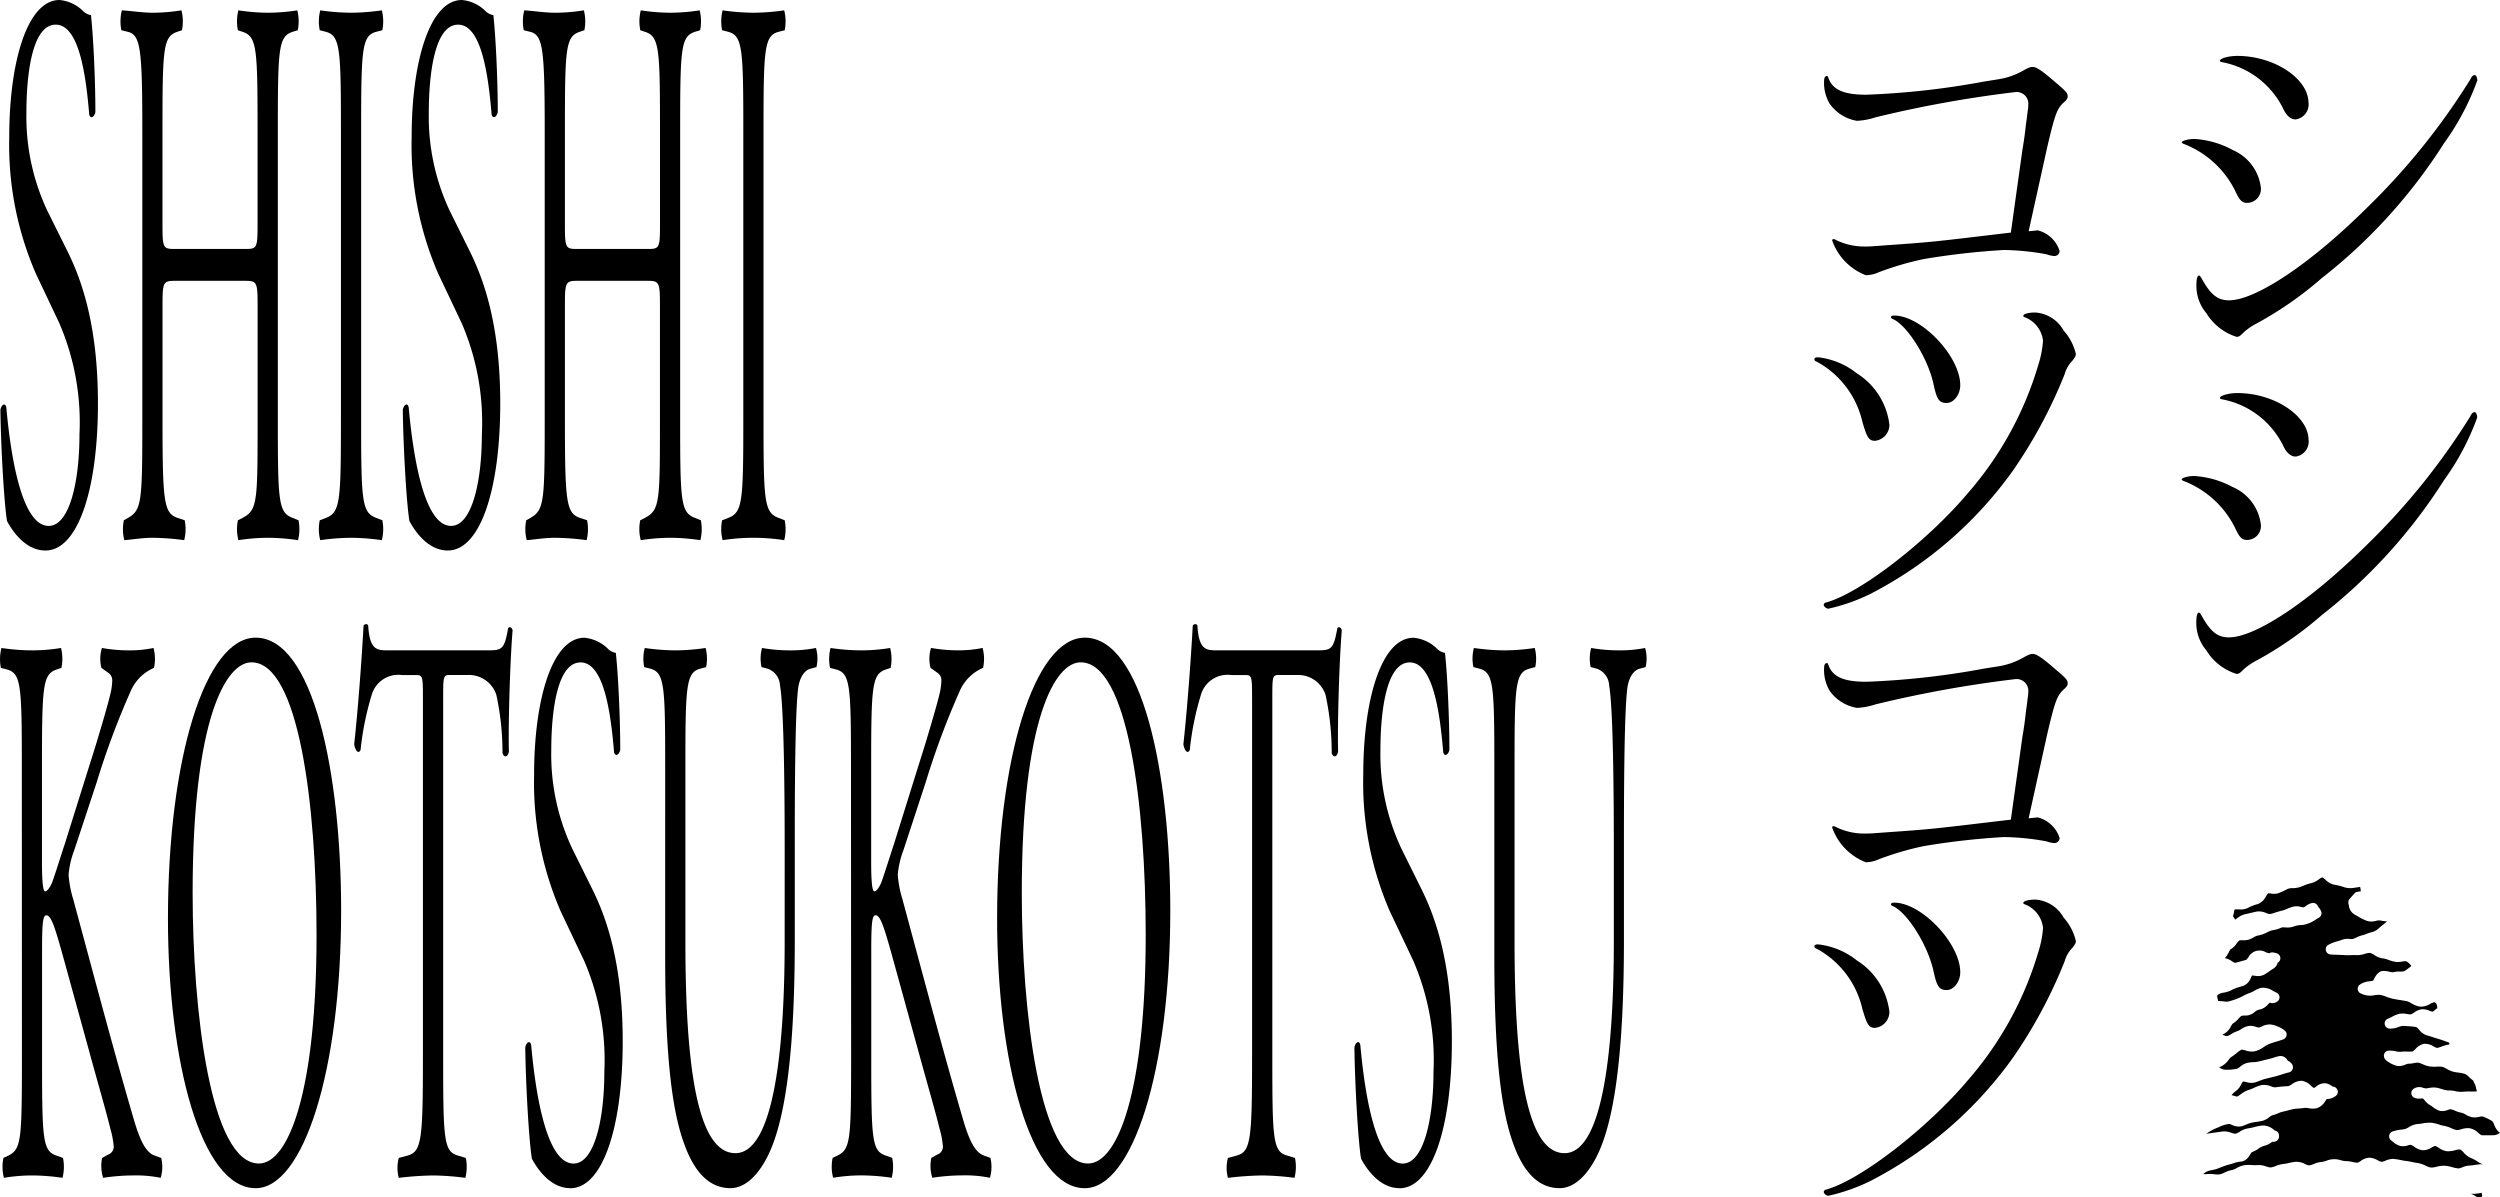 <svg id="グループ_25" data-name="グループ 25" xmlns="http://www.w3.org/2000/svg" xmlns:xlink="http://www.w3.org/1999/xlink" width="174.973" height="83.807" viewBox="0 0 174.973 83.807">
  <defs>
    <clipPath id="clip-path">
      <rect id="長方形_1" data-name="長方形 1" width="174.973" height="83.807" fill="none"/>
    </clipPath>
  </defs>
  <g id="グループ_1" data-name="グループ 1" clip-path="url(#clip-path)">
    <path id="パス_1" data-name="パス 1" d="M3.183,38.53c-1.448,0-2.362-1.447-2.69-2.061C.287,35.245.062,31.292.028,28.675c.086-.39.344-.5.413-.167.259,2.839.966,8.3,2.966,8.3,1.448,0,2.155-3.062,2.155-6.4a17.521,17.521,0,0,0-1.413-7.795L2.511,19.154A22.6,22.6,0,0,1,.648,9.577C.648,4.287,1.924,0,4.166,0a2.706,2.706,0,0,1,1.6.724,1.027,1.027,0,0,0,.6.334c.155,1.336.31,4.454.31,6.793-.069.334-.345.5-.431.167-.224-2.673-.69-6.292-2.345-6.292-1.69,0-2.052,3.619-2.052,6.18a15.486,15.486,0,0,0,1.466,6.849L4.7,17.539c1.086,2.172,2.155,5.4,2.155,10.69,0,6.125-1.431,10.3-3.673,10.3" transform="translate(0 0)"/>
    <path id="パス_2" data-name="パス 2" d="M12.237,19.655c-.828,0-.862.111-.862,1.782v7.85c0,5.847.086,6.626,1.052,6.96l.5.167a3.139,3.139,0,0,1-.035,1.392,17.53,17.53,0,0,0-2.19-.167c-.741,0-1.327.112-2,.167a3.093,3.093,0,0,1-.034-1.392l.293-.167c.965-.557,1-1.113,1-6.96V9.243c0-5.846-.12-6.793-1.017-7.016l-.449-.111A3.139,3.139,0,0,1,8.53.724C9.375.78,9.961.891,10.7.891a12.824,12.824,0,0,0,2-.167,3.139,3.139,0,0,1,.034,1.392l-.328.111c-1,.334-1.034,1.17-1.034,7.016v6.4c0,1.726.034,1.782.862,1.782h4.932c.827,0,.861-.056.861-1.782v-6.4c0-5.846-.034-6.682-1.051-7.016l-.328-.111A3.139,3.139,0,0,1,16.686.724a14.069,14.069,0,0,0,2.086.167A13.594,13.594,0,0,0,20.807.724a3.139,3.139,0,0,1,.034,1.392l-.362.111c-1,.334-1.034,1.17-1.034,7.016V29.287c0,5.847.034,6.57,1.034,6.96l.414.167a3.139,3.139,0,0,1-.035,1.392,14.81,14.81,0,0,0-2.086-.167,13.721,13.721,0,0,0-2.086.167,3.077,3.077,0,0,1-.035-1.392l.328-.167c1.051-.557,1.051-1.113,1.051-6.96v-7.85c0-1.671-.034-1.782-.861-1.782Z" transform="translate(0 0)"/>
    <path id="パス_3" data-name="パス 3" d="M23.862,9.354c0-5.9-.035-6.849-1.052-7.127l-.431-.111A3.139,3.139,0,0,1,22.414.724a15.782,15.782,0,0,0,2.172.167A15.716,15.716,0,0,0,26.724.724a3.139,3.139,0,0,1,.035,1.392l-.431.111c-1.018.278-1.052,1.225-1.052,7.127V29.175c0,5.9.034,6.682,1.052,7.072l.431.167a3.139,3.139,0,0,1-.035,1.392,15.716,15.716,0,0,0-2.138-.167,15.782,15.782,0,0,0-2.172.167,3.077,3.077,0,0,1-.035-1.392l.431-.167c1.017-.39,1.052-1.169,1.052-7.072Z" transform="translate(0 0)"/>
    <path id="パス_4" data-name="パス 4" d="M31.346,38.53c-1.448,0-2.362-1.447-2.69-2.061-.207-1.224-.431-5.177-.465-7.794.086-.39.344-.5.413-.167.259,2.839.966,8.3,2.966,8.3,1.448,0,2.155-3.062,2.155-6.4a17.508,17.508,0,0,0-1.414-7.795l-1.637-3.452a22.6,22.6,0,0,1-1.863-9.577C28.811,4.287,30.087,0,32.329,0a2.709,2.709,0,0,1,1.6.724,1.027,1.027,0,0,0,.6.334c.155,1.336.31,4.454.31,6.793-.069.334-.345.5-.431.167-.224-2.673-.69-6.292-2.345-6.292-1.689,0-2.052,3.619-2.052,6.18a15.486,15.486,0,0,0,1.466,6.849l1.379,2.784c1.087,2.172,2.156,5.4,2.156,10.69,0,6.125-1.431,10.3-3.673,10.3" transform="translate(0 0)"/>
    <path id="パス_5" data-name="パス 5" d="M40.4,19.655c-.828,0-.862.111-.862,1.782v7.85c0,5.847.086,6.626,1.052,6.96l.5.167a3.139,3.139,0,0,1-.035,1.392,17.53,17.53,0,0,0-2.19-.167c-.741,0-1.327.112-2,.167a3.093,3.093,0,0,1-.034-1.392l.293-.167c.965-.557,1-1.113,1-6.96V9.243c0-5.846-.12-6.793-1.017-7.016l-.449-.111A3.139,3.139,0,0,1,36.693.724c.845.056,1.431.167,2.172.167a12.824,12.824,0,0,0,2-.167A3.139,3.139,0,0,1,40.9,2.116l-.328.111c-1,.334-1.034,1.17-1.034,7.016v6.4c0,1.726.034,1.782.862,1.782h4.932c.827,0,.861-.056.861-1.782v-6.4c0-5.846-.034-6.682-1.051-7.016l-.328-.111A3.139,3.139,0,0,1,44.849.724a14.069,14.069,0,0,0,2.086.167A13.6,13.6,0,0,0,48.97.724,3.139,3.139,0,0,1,49,2.116l-.362.111c-1,.334-1.034,1.17-1.034,7.016V29.287c0,5.847.034,6.57,1.034,6.96l.414.167a3.154,3.154,0,0,1-.034,1.392,14.846,14.846,0,0,0-2.087-.167,13.721,13.721,0,0,0-2.086.167,3.077,3.077,0,0,1-.035-1.392l.328-.167c1.051-.557,1.051-1.113,1.051-6.96v-7.85c0-1.671-.034-1.782-.861-1.782Z" transform="translate(0 0)"/>
    <path id="パス_6" data-name="パス 6" d="M52.024,9.354c0-5.9-.035-6.849-1.052-7.127l-.431-.111A3.139,3.139,0,0,1,50.576.724a15.782,15.782,0,0,0,2.172.167A15.716,15.716,0,0,0,54.886.724a3.125,3.125,0,0,1,.034,1.392l-.43.111c-1.018.278-1.052,1.225-1.052,7.127V29.175c0,5.9.034,6.682,1.052,7.072l.43.167a3.125,3.125,0,0,1-.034,1.392,13.987,13.987,0,0,0-4.31,0,3.077,3.077,0,0,1-.035-1.392l.431-.167c1.017-.39,1.052-1.169,1.052-7.072Z" transform="translate(0 0)"/>
    <path id="パス_7" data-name="パス 7" d="M1.528,53.872c0-5.847-.035-6.737-1.035-7.016l-.431-.111A3.143,3.143,0,0,1,.1,45.352a14.879,14.879,0,0,0,2.172.167,12.7,12.7,0,0,0,2-.167A3.159,3.159,0,0,1,4.3,46.745l-.328.111c-1,.334-1.034,1.169-1.034,7.016v6.4c0,1.058.034,2.116.224,2.116.155,0,.362-.334.483-.613.241-.668.69-2.116.879-2.673L6.39,53.148c.328-1,1.173-3.841,1.345-4.622a4.206,4.206,0,0,0,.121-.89.628.628,0,0,0-.293-.557L7.1,46.745a2.524,2.524,0,0,1,.035-1.393,10.844,10.844,0,0,0,1.9.167,8.206,8.206,0,0,0,1.708-.167,2.926,2.926,0,0,1,.034,1.393,3.108,3.108,0,0,0-1.6,1.559,55.857,55.857,0,0,0-2.413,6.459L5.2,59.495a6.364,6.364,0,0,0-.4,1.727,7.67,7.67,0,0,0,.328,1.725c1.638,6.07,2.965,11.08,4.31,15.647.414,1.336.794,2.059,1.379,2.282l.466.167a2.69,2.69,0,0,1-.034,1.392,8.707,8.707,0,0,0-1.932-.167,14.289,14.289,0,0,0-2.1.167,2.766,2.766,0,0,1-.069-1.392l.4-.223a.6.6,0,0,0,.414-.556,6.388,6.388,0,0,0-.242-1.281c-.328-1.337-.776-2.84-1.431-5.234l-1.38-5.011c-.983-3.563-1.258-4.677-1.672-4.677-.259,0-.293.724-.293,2.672v7.183c0,5.847.034,6.626,1,6.96l.465.167a3.139,3.139,0,0,1-.034,1.392,15.257,15.257,0,0,0-2.1-.167,12.168,12.168,0,0,0-2,.167,3.055,3.055,0,0,1-.034-1.392l.345-.167c.913-.445.948-1.113.948-6.96Z" transform="translate(0 0)"/>
    <path id="パス_8" data-name="パス 8" d="M11.755,64.284c0-11.136,2.586-19.655,6.138-19.655,3.983,0,5.983,9.3,5.983,19.1,0,11.247-2.655,19.432-5.983,19.432-3.828,0-6.138-8.852-6.138-18.875m10.4,1.169c0-9.188-1.259-19.1-4.552-19.1-1.793,0-4.121,3.953-4.121,16.147,0,8.241,1.241,18.931,4.638,18.931,2.069,0,4.035-5.011,4.035-15.98" transform="translate(0 0)"/>
    <path id="パス_9" data-name="パス 9" d="M31.017,73.916c0,5.847.035,6.682,1.035,6.96l.551.167a3.144,3.144,0,0,1-.034,1.393,18.813,18.813,0,0,0-2.259-.167,22.832,22.832,0,0,0-2.4.167,2.72,2.72,0,0,1,0-1.393l.621-.167c.983-.278,1.069-1.113,1.069-6.96V49.027c0-1.725,0-1.781-.517-1.781h-.948a1.938,1.938,0,0,0-2.121,1.392,20.313,20.313,0,0,0-.776,3.841c-.138.334-.38.056-.449-.389.276-2.505.535-6.069.656-8.3.051-.111.276-.167.327,0,.1,1.781.673,1.726,1.466,1.726h6.983c.931,0,1.086-.112,1.345-1.559.086-.111.276-.056.31.167-.189,2.283-.31,6.793-.258,8.463-.069.446-.362.446-.449.111a19.029,19.029,0,0,0-.43-4.064,2.017,2.017,0,0,0-2-1.392H31.517c-.517,0-.5.056-.5,1.893Z" transform="translate(0 0)"/>
    <path id="パス_10" data-name="パス 10" d="M39.917,83.159c-1.448,0-2.362-1.447-2.69-2.061-.206-1.224-.431-5.177-.465-7.794.086-.39.344-.5.413-.167.259,2.839.966,8.3,2.966,8.3,1.448,0,2.155-3.062,2.155-6.4a17.518,17.518,0,0,0-1.413-7.795l-1.638-3.452a22.608,22.608,0,0,1-1.863-9.577c0-5.29,1.276-9.577,3.518-9.577a2.711,2.711,0,0,1,1.6.723,1.027,1.027,0,0,0,.6.334c.155,1.337.31,4.455.31,6.793-.069.334-.345.5-.431.167-.224-2.672-.69-6.291-2.345-6.291-1.69,0-2.052,3.619-2.052,6.18a15.489,15.489,0,0,0,1.466,6.849l1.38,2.784c1.086,2.172,2.155,5.4,2.155,10.69,0,6.125-1.431,10.3-3.673,10.3" transform="translate(0 0)"/>
    <path id="パス_11" data-name="パス 11" d="M54.919,59.495c0-3.452-.035-9.854-.328-11.525a1.3,1.3,0,0,0-.862-1.169l-.431-.112a2.84,2.84,0,0,1,.035-1.337,11.49,11.49,0,0,0,1.965.167,9.115,9.115,0,0,0,1.811-.167,2.675,2.675,0,0,1,.034,1.337l-.413.112c-.432.111-.759.612-.863,1.336-.241,1.837-.241,8.24-.241,11.358v6.292c0,4.844-.242,9.967-1.207,13.308-.741,2.617-2.018,4.064-3.293,4.064-1.19,0-2.38-.724-3.225-3.062-.914-2.451-1.345-6.515-1.345-13.141V53.816c0-5.791-.034-6.737-1.034-7.015l-.431-.112a2.885,2.885,0,0,1,.035-1.337,15.544,15.544,0,0,0,2.137.167,14.945,14.945,0,0,0,2.121-.167,2.9,2.9,0,0,1,.035,1.337l-.414.112c-1,.278-1.035,1.224-1.035,7.015V65.843c0,8.965.863,14.866,3.5,14.866,2.5,0,3.448-6.347,3.448-14.811Z" transform="translate(0 0)"/>
    <path id="パス_12" data-name="パス 12" d="M59.56,53.872c0-5.847-.035-6.737-1.035-7.016l-.431-.111a3.143,3.143,0,0,1,.035-1.393,14.879,14.879,0,0,0,2.172.167,12.7,12.7,0,0,0,2-.167,3.159,3.159,0,0,1,.034,1.393l-.328.111c-1,.334-1.034,1.169-1.034,7.016v6.4c0,1.058.034,2.116.224,2.116.155,0,.362-.334.483-.613.241-.668.69-2.116.879-2.673l1.862-5.957c.328-1,1.173-3.841,1.346-4.622a4.259,4.259,0,0,0,.12-.89.628.628,0,0,0-.293-.557l-.466-.334a2.524,2.524,0,0,1,.035-1.393,10.853,10.853,0,0,0,1.9.167,8.206,8.206,0,0,0,1.708-.167,2.926,2.926,0,0,1,.034,1.393A3.108,3.108,0,0,0,67.2,48.3a55.857,55.857,0,0,0-2.413,6.459l-1.552,4.732a6.364,6.364,0,0,0-.4,1.727,7.67,7.67,0,0,0,.328,1.725c1.638,6.07,2.965,11.08,4.31,15.647.414,1.336.794,2.059,1.379,2.282l.466.167a2.69,2.69,0,0,1-.034,1.392,8.707,8.707,0,0,0-1.932-.167,14.289,14.289,0,0,0-2.1.167,2.766,2.766,0,0,1-.069-1.392l.4-.223a.6.6,0,0,0,.414-.556,6.388,6.388,0,0,0-.242-1.281c-.328-1.337-.776-2.84-1.431-5.234l-1.38-5.011c-.983-3.563-1.258-4.677-1.672-4.677-.259,0-.293.724-.293,2.672v7.183c0,5.847.034,6.626,1,6.96l.465.167a3.139,3.139,0,0,1-.034,1.392,15.257,15.257,0,0,0-2.1-.167,12.168,12.168,0,0,0-2,.167,3.055,3.055,0,0,1-.034-1.392l.345-.167c.913-.445.948-1.113.948-6.96Z" transform="translate(0 0)"/>
    <path id="パス_13" data-name="パス 13" d="M69.787,64.284c0-11.136,2.586-19.655,6.138-19.655,3.983,0,5.983,9.3,5.983,19.1,0,11.247-2.655,19.432-5.983,19.432-3.828,0-6.138-8.852-6.138-18.875m10.4,1.169c0-9.188-1.259-19.1-4.552-19.1-1.793,0-4.121,3.953-4.121,16.147,0,8.241,1.241,18.931,4.638,18.931,2.069,0,4.035-5.011,4.035-15.98" transform="translate(0 0)"/>
    <path id="パス_14" data-name="パス 14" d="M89.049,73.916c0,5.847.035,6.682,1.035,6.96l.551.167a3.144,3.144,0,0,1-.034,1.393,18.813,18.813,0,0,0-2.259-.167,22.833,22.833,0,0,0-2.4.167,2.72,2.72,0,0,1,0-1.393l.621-.167c.983-.278,1.069-1.113,1.069-6.96V49.027c0-1.725,0-1.781-.517-1.781H86.17a1.938,1.938,0,0,0-2.121,1.392,20.313,20.313,0,0,0-.776,3.841c-.138.334-.38.056-.449-.389.276-2.505.535-6.069.656-8.3.051-.111.276-.167.327,0,.1,1.781.673,1.726,1.466,1.726h6.983c.931,0,1.086-.112,1.345-1.559.086-.111.276-.056.31.167-.189,2.283-.31,6.793-.258,8.463-.069.446-.362.446-.449.111a19.029,19.029,0,0,0-.43-4.064,2.017,2.017,0,0,0-2-1.392H89.549c-.517,0-.5.056-.5,1.893Z" transform="translate(0 0)"/>
    <path id="パス_15" data-name="パス 15" d="M97.949,83.159c-1.448,0-2.362-1.447-2.69-2.061-.206-1.224-.431-5.177-.465-7.794.086-.39.344-.5.413-.167.259,2.839.966,8.3,2.966,8.3,1.448,0,2.155-3.062,2.155-6.4a17.518,17.518,0,0,0-1.413-7.795l-1.638-3.452a22.608,22.608,0,0,1-1.863-9.577c0-5.29,1.276-9.577,3.518-9.577a2.711,2.711,0,0,1,1.6.723,1.027,1.027,0,0,0,.6.334c.155,1.337.31,4.455.31,6.793-.069.334-.345.5-.431.167-.224-2.672-.69-6.291-2.345-6.291-1.69,0-2.052,3.619-2.052,6.18a15.489,15.489,0,0,0,1.466,6.849l1.38,2.784c1.086,2.172,2.155,5.4,2.155,10.69,0,6.125-1.431,10.3-3.673,10.3" transform="translate(0 0)"/>
    <path id="パス_16" data-name="パス 16" d="M112.951,59.495c0-3.452-.035-9.854-.328-11.525a1.3,1.3,0,0,0-.862-1.169l-.431-.112a2.84,2.84,0,0,1,.035-1.337,11.49,11.49,0,0,0,1.965.167,9.115,9.115,0,0,0,1.811-.167,2.675,2.675,0,0,1,.034,1.337l-.413.112c-.432.111-.759.612-.863,1.336-.241,1.837-.241,8.24-.241,11.358v6.292c0,4.844-.242,9.967-1.207,13.308-.741,2.617-2.018,4.064-3.293,4.064-1.19,0-2.38-.724-3.225-3.062-.914-2.451-1.345-6.515-1.345-13.141V53.816c0-5.791-.034-6.737-1.034-7.015l-.431-.112a2.885,2.885,0,0,1,.035-1.337,15.544,15.544,0,0,0,2.137.167,14.945,14.945,0,0,0,2.121-.167,2.9,2.9,0,0,1,.035,1.337l-.414.112c-1,.278-1.035,1.224-1.035,7.015V65.843c0,8.965.863,14.866,3.5,14.866,2.5,0,3.448-6.347,3.448-14.811Z" transform="translate(0 0)"/>
    <path id="パス_17" data-name="パス 17" d="M156.24,10.49a3.277,3.277,0,0,1,2,2.678A.978.978,0,0,1,157.3,14.2c-.379,0-.541-.152-.866-.852a6.706,6.706,0,0,0-3.546-3.257c-.108-.031-.19-.092-.19-.122,0-.122.487-.244.867-.244a6.371,6.371,0,0,1,2.679.762m17.135-4.841a17.789,17.789,0,0,1-2.327,4.384,37.427,37.427,0,0,1-8.555,9.437,25.185,25.185,0,0,1-4.547,3.166,4.446,4.446,0,0,0-.894.608c-.271.274-.351.335-.514.335a3.794,3.794,0,0,1-2.111-1.644,2.962,2.962,0,0,1-.7-2.13c0-.305.081-.518.163-.518s.135.091.324.426c.569.974,1.056,1.309,1.787,1.309,1.868,0,5.711-2.557,9.663-6.484a47.259,47.259,0,0,0,7.228-8.98c.081-.183.189-.3.3-.3s.189.182.189.395M161.574,7.2a1.056,1.056,0,0,1-.9,1.157c-.324,0-.6-.214-.838-.67a5.993,5.993,0,0,0-4.223-3.318c-.19-.031-.244-.061-.244-.122,0-.152.6-.335,1.218-.335,2.572,0,4.982,1.583,4.982,3.288" transform="translate(0 0)"/>
    <path id="パス_18" data-name="パス 18" d="M156.24,34.077a3.28,3.28,0,0,1,2,2.679.978.978,0,0,1-.947,1.035c-.379,0-.541-.152-.866-.853a6.708,6.708,0,0,0-3.546-3.256c-.108-.031-.19-.092-.19-.122,0-.122.487-.244.867-.244a6.384,6.384,0,0,1,2.679.761m17.135-4.84a17.807,17.807,0,0,1-2.327,4.384,37.461,37.461,0,0,1-8.555,9.437,25.185,25.185,0,0,1-4.547,3.166,4.4,4.4,0,0,0-.894.608c-.271.274-.351.335-.514.335a3.794,3.794,0,0,1-2.111-1.644,2.962,2.962,0,0,1-.7-2.13c0-.305.081-.518.163-.518s.135.091.324.426c.569.974,1.056,1.309,1.787,1.309,1.868,0,5.711-2.557,9.663-6.484a47.23,47.23,0,0,0,7.228-8.981c.081-.182.189-.3.3-.3s.189.182.189.4m-11.8,1.553a1.055,1.055,0,0,1-.9,1.156c-.324,0-.6-.213-.838-.67a5.992,5.992,0,0,0-4.223-3.317c-.19-.031-.244-.062-.244-.122,0-.152.6-.335,1.218-.335,2.572,0,4.982,1.583,4.982,3.288" transform="translate(0 0)"/>
    <path id="パス_19" data-name="パス 19" d="M141.983,16.184c.352-.03.569-.061.65-.061a2.181,2.181,0,0,1,1.516,1.431.361.361,0,0,1-.379.365,2.061,2.061,0,0,1-.541-.122,17.528,17.528,0,0,0-2.978-.3,51.451,51.451,0,0,0-5.631.639,21.182,21.182,0,0,0-3.113.913,2.322,2.322,0,0,1-.92.214,4.033,4.033,0,0,1-2.355-2.436c0-.06.027-.091.108-.091a.509.509,0,0,1,.217.091,4.529,4.529,0,0,0,2.03.426c.271,0,.271,0,1.489-.091,3.059-.213,3.3-.244,7.877-.791l.785-.092.812-5.814c.108-.609.189-1.217.244-1.765.081-.518.108-.853.135-1.005a1.843,1.843,0,0,0,.027-.335.817.817,0,0,0-.92-.913,82.282,82.282,0,0,0-9.772,1.765,4.863,4.863,0,0,1-1.3.244,2.921,2.921,0,0,1-1.921-1.218,2.865,2.865,0,0,1-.379-1.491c0-.3.054-.427.216-.427.027,0,.054.031.108.183.3.791,1.083,1.126,2.626,1.126a55.694,55.694,0,0,0,8.2-.913l1.137-.182a5.124,5.124,0,0,0,1.57-.548c.433-.244.568-.3.758-.3.244,0,.622.244,1.57,1.066.758.639.866.761.866,1,0,.122-.054.213-.216.366-.515.456-.65.76-1.219,3.2Z" transform="translate(0 0)"/>
    <path id="パス_20" data-name="パス 20" d="M129.964,26.134a4.927,4.927,0,0,1,2.274,3.592,1.128,1.128,0,0,1-1,1.126c-.433,0-.569-.213-.894-1.34a6.42,6.42,0,0,0-3.193-4.2c-.109-.03-.163-.091-.163-.152,0-.122.081-.152.27-.152a5.29,5.29,0,0,1,2.707,1.126M144.42,23.12a3.735,3.735,0,0,1,.866,1.644c0,.152-.054.244-.244.487a2.151,2.151,0,0,0-.541.944,33.777,33.777,0,0,1-3.628,6.758,28.034,28.034,0,0,1-9.907,8.584,12.981,12.981,0,0,1-3,1.065c-.136,0-.325-.151-.325-.273a.183.183,0,0,1,.135-.153c2.409-.639,7.146-4.322,9.962-7.671a23.966,23.966,0,0,0,4.926-8.98,7.088,7.088,0,0,0,.325-1.674,1.989,1.989,0,0,0-1.272-1.644c-.082-.03-.109-.061-.109-.091,0-.153.379-.244.839-.244a2.456,2.456,0,0,1,1.977,1.248m-7.228,3.836c0,.669-.46,1.248-.947,1.248-.542,0-.7-.244-.948-1.431-.433-1.8-1.787-3.927-2.761-4.414-.136-.061-.189-.091-.189-.152,0-.091.081-.122.216-.122,1.922,0,4.629,2.862,4.629,4.871" transform="translate(0 0)"/>
    <path id="パス_21" data-name="パス 21" d="M141.983,57.272c.352-.03.569-.061.65-.061a2.181,2.181,0,0,1,1.516,1.431.361.361,0,0,1-.379.365,2.061,2.061,0,0,1-.541-.122,17.635,17.635,0,0,0-2.978-.3,51.435,51.435,0,0,0-5.631.638,21.182,21.182,0,0,0-3.113.913,2.3,2.3,0,0,1-.92.214,4.034,4.034,0,0,1-2.355-2.435c0-.061.027-.092.108-.092a.5.5,0,0,1,.217.092,4.544,4.544,0,0,0,2.03.425c.271,0,.271,0,1.489-.09,3.059-.213,3.3-.245,7.877-.792l.785-.091.812-5.815c.108-.608.189-1.217.244-1.765.081-.518.108-.853.135-1.005a1.843,1.843,0,0,0,.027-.335.817.817,0,0,0-.92-.913,82.282,82.282,0,0,0-9.772,1.765,4.876,4.876,0,0,1-1.3.245,2.921,2.921,0,0,1-1.921-1.218,2.872,2.872,0,0,1-.379-1.492c0-.3.054-.426.216-.426.027,0,.054.03.108.182.3.791,1.083,1.126,2.626,1.126a55.7,55.7,0,0,0,8.2-.913l1.137-.182a5.1,5.1,0,0,0,1.57-.548c.433-.243.568-.305.758-.305.244,0,.622.244,1.57,1.066.758.639.866.761.866,1,0,.123-.054.213-.216.366-.515.457-.65.76-1.219,3.2Z" transform="translate(0 0)"/>
    <path id="パス_22" data-name="パス 22" d="M129.964,67.222a4.926,4.926,0,0,1,2.274,3.593,1.127,1.127,0,0,1-1,1.125c-.433,0-.569-.212-.894-1.339a6.422,6.422,0,0,0-3.193-4.2c-.109-.03-.163-.091-.163-.152,0-.122.081-.152.27-.152a5.29,5.29,0,0,1,2.707,1.126m14.456-3.014a3.737,3.737,0,0,1,.866,1.645c0,.152-.054.243-.244.486a2.156,2.156,0,0,0-.541.944,33.75,33.75,0,0,1-3.628,6.758,28.024,28.024,0,0,1-9.907,8.584,12.933,12.933,0,0,1-3,1.065c-.136,0-.325-.151-.325-.273a.183.183,0,0,1,.135-.152c2.409-.64,7.146-4.323,9.962-7.671a23.97,23.97,0,0,0,4.926-8.981,7.079,7.079,0,0,0,.325-1.674,1.99,1.99,0,0,0-1.272-1.644c-.082-.03-.109-.061-.109-.091,0-.152.379-.244.839-.244a2.456,2.456,0,0,1,1.977,1.248m-7.228,3.836c0,.67-.46,1.248-.947,1.248-.542,0-.7-.243-.948-1.431-.433-1.8-1.787-3.926-2.761-4.414-.136-.06-.189-.09-.189-.152,0-.091.081-.121.216-.121,1.922,0,4.629,2.861,4.629,4.87" transform="translate(0 0)"/>
    <path id="パス_23" data-name="パス 23" d="M172.054,81.782a.9.9,0,0,0,.27-.078,1.493,1.493,0,0,1,.51-.127,2.989,2.989,0,0,0,.363-.041,4.189,4.189,0,0,1,.422-.049.576.576,0,0,1,.132.007c-.018-.008-.036-.016-.054-.026-.112-.058-.217-.123-.322-.188a2.338,2.338,0,0,0-.431-.229,1.367,1.367,0,0,1-.516-.389.9.9,0,0,0-.243-.21.99.99,0,0,0-.349.05,1.671,1.671,0,0,1-.589.071,1.3,1.3,0,0,1-.563-.239.885.885,0,0,0-.254-.132,1.089,1.089,0,0,0-.234.109,1.137,1.137,0,0,1-.656.194,1.3,1.3,0,0,1-.575-.25.89.89,0,0,0-.251-.134.875.875,0,0,0-.162.037,1.02,1.02,0,0,1-.567.043,1.276,1.276,0,0,1-.5-.281l-.125-.1a.361.361,0,0,1,.1-.631,2.744,2.744,0,0,1,.592-.126c.081-.01.163-.02.25-.037a1.043,1.043,0,0,0,.283-.132,1.354,1.354,0,0,1,.618-.223,2.893,2.893,0,0,0,.338-.043,2.614,2.614,0,0,1,.605-.049,2.546,2.546,0,0,1,.568.128,2.232,2.232,0,0,0,.339.089,2.109,2.109,0,0,1,.531.175,1.778,1.778,0,0,0,.33.119.926.926,0,0,0,.341-.053,1.6,1.6,0,0,1,.555-.079,1.177,1.177,0,0,1,.642.331,1.111,1.111,0,0,0,.242.169h.3c.206,0,.414,0,.616-.009a.939.939,0,0,0,.3-.124c.022-.011.043-.024.067-.035a1.1,1.1,0,0,1-.2-.186,1.463,1.463,0,0,1-.217-.4.629.629,0,0,0-.133-.24,4.073,4.073,0,0,0-.659-.322.778.778,0,0,0-.242.024,1.261,1.261,0,0,1-.539.02,1.784,1.784,0,0,1-.434-.186.985.985,0,0,0-.275-.12,1.962,1.962,0,0,1-.459-.146,1.346,1.346,0,0,0-.3-.1.872.872,0,0,0-.2.05.95.95,0,0,1-.6.052,1.583,1.583,0,0,1-.453-.261,1.578,1.578,0,0,0-.2-.136,1.182,1.182,0,0,1-.348-.309,1.425,1.425,0,0,0-.135-.143c-.023,0-.046-.008-.068-.013a1.013,1.013,0,0,1-.5-.027.361.361,0,0,1-.055-.663.719.719,0,0,1,.662-.036.824.824,0,0,1,.141.029,2.045,2.045,0,0,0,.237-.029,1.5,1.5,0,0,1,.617-.006c.088.022.177.048.268.077a1.67,1.67,0,0,0,.479.1,1.915,1.915,0,0,1,.5.054,1.576,1.576,0,0,0,.281.042c.11,0,.218,0,.326-.011a4.163,4.163,0,0,1,.447-.01c.122.006.282,0,.44-.01-.036-.134-.07-.264-.088-.364a.783.783,0,0,0-.068-.158,2.212,2.212,0,0,1-.107-.239,2.049,2.049,0,0,1-.283-.237,1.11,1.11,0,0,0-.272-.213,1.974,1.974,0,0,0-.464-.1,3.751,3.751,0,0,1-.377-.065,1.849,1.849,0,0,1-.467-.206,1.125,1.125,0,0,0-.31-.139,2.216,2.216,0,0,0-.374-.008,3.038,3.038,0,0,1-.478-.012,1.982,1.982,0,0,1-.518-.162,1.7,1.7,0,0,0-.309-.107,1.03,1.03,0,0,0-.285.03,1.928,1.928,0,0,1-.407.045.8.8,0,0,0-.193.058,1.049,1.049,0,0,1-.6.093,2.077,2.077,0,0,1-.719-.359.427.427,0,0,1-.189-.4.349.349,0,0,1,.263-.3,1.678,1.678,0,0,1,.568.04,1.2,1.2,0,0,0,.329.035,2.914,2.914,0,0,1,.486-.017,2.148,2.148,0,0,0,.368-.01,1.167,1.167,0,0,0,.191-.167,1.118,1.118,0,0,1,.6-.366,1.1,1.1,0,0,1,.668.182,1,1,0,0,0,.243.106,1.9,1.9,0,0,0,.334-.1,2.633,2.633,0,0,1,.491-.137l.057-.042c-.02-.038-.036-.071-.049-.1-.076-.025-.2-.068-.314-.111-.142-.052-.284-.1-.43-.144-.118-.033-.233-.071-.348-.108-.148-.049-.3-.1-.448-.135a1.139,1.139,0,0,1-.55-.4.988.988,0,0,0-.188-.181,4.937,4.937,0,0,0-.628-.065l-.285-.02a1.139,1.139,0,0,0-.341.079,1.536,1.536,0,0,1-.644.112.361.361,0,0,1-.08-.7,2.261,2.261,0,0,0,.271-.126,2.053,2.053,0,0,1,.514-.21,1.442,1.442,0,0,1,.544.015,1.091,1.091,0,0,0,.267.022.835.835,0,0,0,.216-.12,1.261,1.261,0,0,1,.505-.231,1.141,1.141,0,0,1,.578.1.937.937,0,0,0,.214.064.634.634,0,0,0,.175-.122,1.875,1.875,0,0,1,.157-.125c-.011-.254-.084-.392-.214-.413a1.1,1.1,0,0,0-.293.118,1.213,1.213,0,0,1-.734.186,1.79,1.79,0,0,1-.579-.234,1.283,1.283,0,0,0-.341-.152l-.328-.053c-.215-.034-.43-.068-.642-.113a3.277,3.277,0,0,1-.447-.139,1.73,1.73,0,0,0-.488-.133,1.863,1.863,0,0,0-.292.021,1.492,1.492,0,0,1-1.063-.151.37.37,0,0,1-.149-.275.362.362,0,0,1,.121-.288,1.369,1.369,0,0,1,.718-.253,1.74,1.74,0,0,0,.245-.049s.04-.086.075-.151c.12-.211.3-.532.661-.527a1.938,1.938,0,0,1,.406.059.652.652,0,0,0,.279.031,1.715,1.715,0,0,1,.457-.045.8.8,0,0,0,.308-.033,3.707,3.707,0,0,0,.481-.359.957.957,0,0,0-.352-.325.753.753,0,0,0-.274.016,1.527,1.527,0,0,1-.478.023,2.69,2.69,0,0,1-.483-.134,1.7,1.7,0,0,0-.4-.107,1.4,1.4,0,0,1-.612-.245.947.947,0,0,0-.3-.143,1.187,1.187,0,0,0-.353.067,1.72,1.72,0,0,1-.607.091,3.056,3.056,0,0,0-.345,0,3.475,3.475,0,0,1-.445,0c-.126-.011-.307-.016-.488-.022s-.387-.013-.522-.025a.361.361,0,0,1-.165-.662,2.8,2.8,0,0,1,.676-.266c.11-.033.212-.064.282-.093a1.192,1.192,0,0,1,.556-.064.808.808,0,0,0,.213,0,1.708,1.708,0,0,0,.249-.1,2.007,2.007,0,0,1,.431-.161,1.692,1.692,0,0,0,.279-.093,2.452,2.452,0,0,1,.414-.13,1.191,1.191,0,0,0,.5-.311c.056-.048.11-.094.164-.137.076-.058.222-.172.359-.3a2.33,2.33,0,0,1-.478-.065.9.9,0,0,0-.3.032,1.124,1.124,0,0,1-.625,0,4.232,4.232,0,0,1-.671-.335l-.153-.088a.818.818,0,0,1-.443-.688.443.443,0,0,1,.012-.375,7.8,7.8,0,0,1,.466-.516,1.593,1.593,0,0,1,.353-.064h0a.962.962,0,0,0-.047-.314,3.244,3.244,0,0,1-.351.054,1.536,1.536,0,0,1-.716-.017,4.255,4.255,0,0,0-.769-.195,1.222,1.222,0,0,1-.586-.344,1.082,1.082,0,0,0-.217-.167,1.094,1.094,0,0,0-.256.15,1.449,1.449,0,0,1-.528.259,2.862,2.862,0,0,0-.53.175l-.242.094a1.708,1.708,0,0,1-.522.081.936.936,0,0,0-.346.051,5.072,5.072,0,0,1-.652.3,1.072,1.072,0,0,1-.532.023.847.847,0,0,0-.186-.014,1.618,1.618,0,0,0-.156.223,1.1,1.1,0,0,1-.562.529,3.051,3.051,0,0,0-.7.272,1.184,1.184,0,0,1-.649.1,1.1,1.1,0,0,0-.283.013,1.835,1.835,0,0,0-.04.185,1.58,1.58,0,0,1-.072.284c.031.041.057.08.083.12a.618.618,0,0,0,.09.123c-.005-.018.107-.1.173-.143a1.331,1.331,0,0,1,.447-.228l.372-.087c.162-.039.323-.076.485-.111a1.178,1.178,0,0,1,.671.1.964.964,0,0,0,.267.075,3.459,3.459,0,0,0,.382-.11,4.781,4.781,0,0,1,.464-.131,1.909,1.909,0,0,0,.348-.125,2.645,2.645,0,0,1,.487-.167,1.125,1.125,0,0,1,.493.031.751.751,0,0,0,.188.028.741.741,0,0,0,.154-.093,1.134,1.134,0,0,1,.444-.212.358.358,0,0,1,.4.243c0-.008.034.037.067.084a1.092,1.092,0,0,1,.163.273.359.359,0,0,1-.166.43l-.192.114a2.218,2.218,0,0,1-.969.4,1.718,1.718,0,0,0-.632.115,1.35,1.35,0,0,1-.556.052.82.82,0,0,0-.274.011,1.809,1.809,0,0,1-.53.17,1.675,1.675,0,0,0-.3.082l-.167.08a2.017,2.017,0,0,1-.659.227,1.1,1.1,0,0,0-.287.126,2.591,2.591,0,0,1-.285.141,1.262,1.262,0,0,1-.492.061.867.867,0,0,0-.212.011.935.935,0,0,0-.2.216,1.34,1.34,0,0,1-.4.393c-.049.026-.089.1-.149.22a1.633,1.633,0,0,1-.222.353c-.018.022-.037.042-.055.06a1.327,1.327,0,0,1,.5.216,1.075,1.075,0,0,0,.218.116c.2-.052.444-.12.68-.186l.093-.027a1.25,1.25,0,0,0,.164-.186.872.872,0,0,1,1.218-.345,1.051,1.051,0,0,0,.244.071c.144-.1.289-.061.509,0a.361.361,0,0,1,.075.663.693.693,0,0,1-.312.415c-.1.061-.2.13-.3.2-.112.078-.222.154-.336.22a.991.991,0,0,1-.66.074,1.078,1.078,0,0,0-.2-.013.974.974,0,0,1-.078.175.926.926,0,0,1-.478.525c-.106.038-.21.069-.31.1a2.654,2.654,0,0,0-.562.219,1.787,1.787,0,0,1-.543.177.887.887,0,0,0-.394.137c-.081.078-.084.081-.007.39l.012.05a1.316,1.316,0,0,0,.164.016c.075,0,.147.013.218.021a1.053,1.053,0,0,0,.324.007,4.562,4.562,0,0,0,.683-.223,3.117,3.117,0,0,0,.37-.173,2.876,2.876,0,0,1,.513-.227,1.354,1.354,0,0,0,.25-.123,1.625,1.625,0,0,1,.517-.215,1.288,1.288,0,0,1,.81.222c.076.041.15.081.218.109a.352.352,0,0,1,.213.236.359.359,0,0,1-.056.312.546.546,0,0,1-.613.159c-.005.008-.073.076-.119.123a1.1,1.1,0,0,1-.529.35.743.743,0,0,0-.435.209.97.97,0,0,1-.685.223,1.029,1.029,0,0,0-.217.024,1.472,1.472,0,0,0-.2.194,1.721,1.721,0,0,1-.4.344.879.879,0,0,0-.135.2,1.2,1.2,0,0,1-.375.45c-.059.038-.117.07-.172.1l-.047.027.033.013a.827.827,0,0,0,.293.088.953.953,0,0,0,.286-.138,1.752,1.752,0,0,1,.439-.21,1.123,1.123,0,0,0,.249-.131,1.386,1.386,0,0,1,.563-.236,1.19,1.19,0,0,1,.491.069.818.818,0,0,0,.211.046,1.2,1.2,0,0,0,.2-.077,1.189,1.189,0,0,1,.622-.138,2.139,2.139,0,0,1,.975.423.361.361,0,0,1-.1.618c-.152.058-.329.112-.505.165a5.561,5.561,0,0,0-.535.18,2.109,2.109,0,0,0-.316.184,1.753,1.753,0,0,1-.717.322,1.429,1.429,0,0,1-.582-.077.972.972,0,0,0-.266-.055,1.678,1.678,0,0,0-.34.24,3.054,3.054,0,0,1-.356.261,1.063,1.063,0,0,0-.219.227,1.465,1.465,0,0,1-.462.421c-.062.032-.121.058-.176.082l-.016.007.03.019a.758.758,0,0,0,.357.148,3.38,3.38,0,0,0,.863-.065.888.888,0,0,0,.213-.138,1.284,1.284,0,0,1,.482-.268,2.473,2.473,0,0,1,.457-.057,1.853,1.853,0,0,0,.317-.034l.315-.077c.145-.037.29-.074.436-.105.11-.026.221-.06.331-.095.136-.042.273-.084.411-.114a.565.565,0,0,1,.569.283.46.46,0,0,0,.058.07.247.247,0,0,1,.173.12.4.4,0,0,1,.153.345.363.363,0,0,1-.283.325c-.168.036-.334.091-.5.144-.133.043-.266.085-.4.121s-.27.068-.406.1l-.357.088a3.341,3.341,0,0,0-.349.12c-.125.048-.251.1-.381.134a1.15,1.15,0,0,1-.594-.03.938.938,0,0,0-.229-.038,1.318,1.318,0,0,0-.122.2,1.216,1.216,0,0,1-.336.435,1.852,1.852,0,0,0-.342.313c.063.016.122.034.18.053a.912.912,0,0,0,.219.05,1.659,1.659,0,0,0,.254-.165,1.831,1.831,0,0,1,.565-.305,2.521,2.521,0,0,0,.354-.139,3.02,3.02,0,0,1,.5-.188,1.229,1.229,0,0,1,.7.085.9.9,0,0,0,.282.069,8.769,8.769,0,0,1,.914-.084.951.951,0,0,0,.255-.133,1.16,1.16,0,0,1,.684-.245,1.12,1.12,0,0,1,.653.345.981.981,0,0,0,.229.171c-.008-.013.076-.071.132-.11a.942.942,0,0,1,.63-.234.957.957,0,0,1,.443.176.347.347,0,0,0,.131.065.366.366,0,0,1,.3.252.36.36,0,0,1-.108.378,1.021,1.021,0,0,1-.58.234.48.48,0,0,0-.09.016.675.675,0,0,1-.1.15,1.035,1.035,0,0,1-.614.486,1.465,1.465,0,0,1-.539-.011,1.069,1.069,0,0,0-.29-.02,3.552,3.552,0,0,1-.416.045,3.121,3.121,0,0,0-.35.038c-.122.024-.245.056-.367.089s-.253.067-.38.093a1.651,1.651,0,0,0-.308.106,2.472,2.472,0,0,1-.428.143.881.881,0,0,0-.209.132,1.265,1.265,0,0,1-.493.262c-.132.029-.267.05-.4.07-.119.018-.239.036-.356.063a2.061,2.061,0,0,0-.362.125c-.1.04-.193.079-.294.113a1.021,1.021,0,0,1-.7-.085,1.063,1.063,0,0,0-.216-.068,2.056,2.056,0,0,0-.638.188l-.208.089a2.982,2.982,0,0,0-.451.218c-.1.063-.2.121-.3.177a1.624,1.624,0,0,0,.235-.018l.892-.126a1.355,1.355,0,0,1,.632.09.93.93,0,0,0,.3.064.978.978,0,0,0,.284-.138,1.425,1.425,0,0,1,.583-.236,3.362,3.362,0,0,0,.439-.091,4.474,4.474,0,0,1,.532-.107,1.144,1.144,0,0,1,.887.345h0a.38.38,0,0,1,.242.139.327.327,0,0,1,.065.206.361.361,0,0,1-.094.328.407.407,0,0,1-.361.114l-.077.051a1.439,1.439,0,0,1-.427.217,1.292,1.292,0,0,0-.5.238,1.483,1.483,0,0,1-.284.159c-.1.048-.2.093-.224.145,0,.005-.255.564-.707.582a1.855,1.855,0,0,0-.482.108c-.1.031-.192.061-.292.086a5.393,5.393,0,0,0-.772.27,2.488,2.488,0,0,1-.464.129,1.487,1.487,0,0,0-.375.109,1.053,1.053,0,0,0-.229.164.751.751,0,0,0,.225.011,2.3,2.3,0,0,1,.534.007,1.64,1.64,0,0,0,.378.011,1.4,1.4,0,0,0,.339-.126,1.979,1.979,0,0,1,.53-.181,1.185,1.185,0,0,0,.318-.132,1.674,1.674,0,0,1,.554-.207,2.923,2.923,0,0,1,.546-.006,2.429,2.429,0,0,0,.381,0,1.484,1.484,0,0,1,.6.1.975.975,0,0,0,.312.066,1.455,1.455,0,0,0,.343-.1,2.061,2.061,0,0,1,.536-.143,2.837,2.837,0,0,0,.386-.068,3.348,3.348,0,0,1,.5-.086,1.305,1.305,0,0,1,.63.154.909.909,0,0,0,.284.1,1.351,1.351,0,0,0,.333-.1,1.819,1.819,0,0,1,.55-.143,1.41,1.41,0,0,0,.313-.078,1.505,1.505,0,0,1,1.047-.036,1.336,1.336,0,0,0,.317.055,2.413,2.413,0,0,1,.5.065,1.847,1.847,0,0,0,.334.05,1.054,1.054,0,0,0,.218-.12,1.109,1.109,0,0,1,.633-.234,1.348,1.348,0,0,1,.566.185.922.922,0,0,0,.264.106.879.879,0,0,0,.266-.078,1.293,1.293,0,0,1,.591-.124,4.149,4.149,0,0,1,.477.076c.119.024.238.049.358.062a4.612,4.612,0,0,1,.472.081c.119.025.239.05.358.065a1.943,1.943,0,0,1,.566.189,1.288,1.288,0,0,0,.363.129,1.322,1.322,0,0,0,.387-.054,1.989,1.989,0,0,1,.582-.071,2.508,2.508,0,0,1,.528.1,1.863,1.863,0,0,0,.413.081" transform="translate(0 0)"/>
    <path id="パス_24" data-name="パス 24" d="M173.441,83.807a1.418,1.418,0,0,0,.284-.056l.007,0c0-.031-.01-.061-.014-.09a1.045,1.045,0,0,0-.039-.192c0,.027-.165.048-.263.06a1.822,1.822,0,0,1-.485.016,1.829,1.829,0,0,1,.293.153.928.928,0,0,0,.217.111" transform="translate(0 0)"/>
  </g>
</svg>

